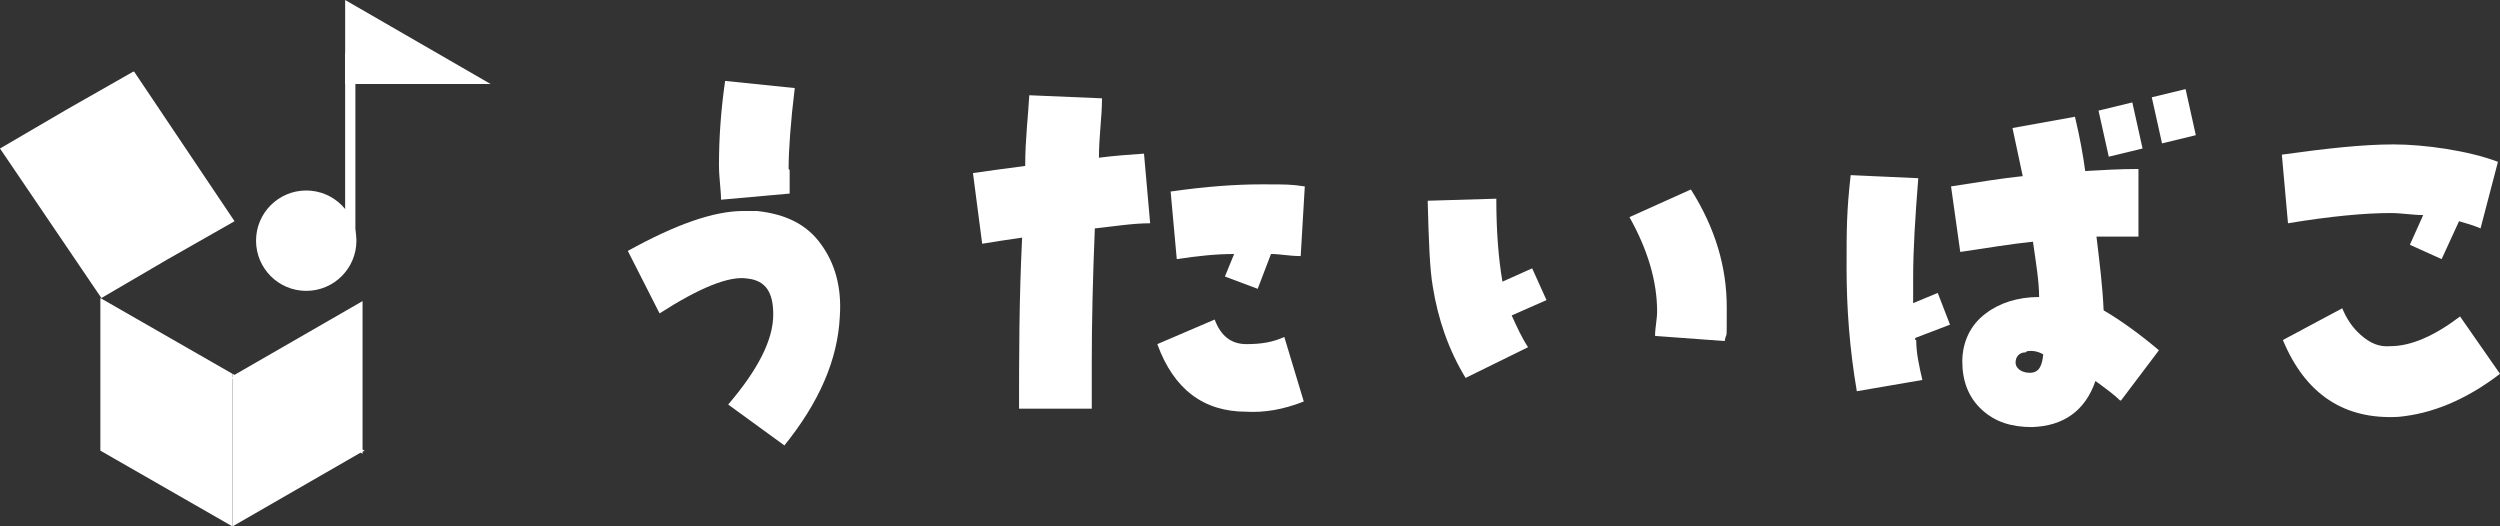 <?xml version="1.0" encoding="UTF-8"?>
<svg id="_レイヤー_1" xmlns="http://www.w3.org/2000/svg" version="1.1" viewBox="0 0 244.1 51.4">
  <rect x="0" y="0" width="244.1" height="51.4" fill="#333333" stroke="none"/>
  <!-- Generator: Adobe Illustrator 29.3.1, SVG Export Plug-In . SVG Version: 2.1.0 Build 151)  -->
  <defs>
    <style>
      .st0 {
        fill: #fff;
      }
    </style>
  </defs>
  <g>
    <path class="st0" d="M76.6,43.5l-5.5-4c2.9-3.4,4.4-6.3,4.4-8.8,0-2.1-.7-3.3-2.5-3.5-1.8-.3-4.7.9-8.6,3.4l-3.1-6.1c4.7-2.6,8.4-3.9,11.3-3.9s.7,0,1.3,0c2.8.3,4.9,1.3,6.3,3.3,1.3,1.8,2,4.1,1.8,7-.2,4.2-2,8.4-5.5,12.7h0ZM77.1,16.6v2.3l-6.7.6c0-1-.2-2.1-.2-3.4,0-2.7.2-5.4.6-8.2l6.8.7c-.4,3.3-.6,6-.6,7.9h0Z"/>
    <path class="st0" d="M106.9,22.3c-.2,4.8-.3,9.2-.3,13.1v4.5h-7.1c0-5,0-10.6.3-16.7-1.4.2-2.7.4-3.9.6l-.9-6.9c1.3-.2,2.9-.4,5.1-.7,0-2.6.3-5,.4-6.9l7.1.3c0,1.8-.3,3.7-.3,5.8,1.5-.2,3-.3,4.4-.4l.6,6.8c-1.7,0-3.5.3-5.4.5ZM121.7,40.2c-4.2,0-7.1-2.2-8.7-6.6l5.6-2.4c.6,1.6,1.6,2.4,3.1,2.4s2.6-.2,3.7-.7l1.9,6.3c-2,.8-3.9,1.1-5.6,1ZM126.9,25c-1,0-1.9-.2-2.8-.2l-1.3,3.4-3.2-1.2.9-2.2c-1.8,0-3.6.2-5.6.5l-.6-6.6c3.5-.5,6.4-.7,8.9-.7s2.8,0,4.2.2l-.4,6.8h0Z"/>
    <path class="st0" d="M147.6,30.8c.5,1.1,1,2.2,1.6,3.1l-6.1,3c-1.7-2.8-2.7-5.8-3.2-8.9-.3-1.7-.4-4.5-.5-8.4l6.7-.2c0,3.1.2,5.8.6,8.1l2.9-1.3,1.4,3.1-3.4,1.5ZM161.6,32.8c0-.8.2-1.6.2-2.4,0-2.9-.9-6-2.7-9.2l6-2.7c2.4,3.8,3.5,7.6,3.5,11.5s0,2.1-.2,3.3l-6.8-.5Z"/>
    <path class="st0" d="M187.1,33.2c0,1.3.3,2.6.6,3.9l-6.4,1.1c-.7-4.1-1-8.1-1-12s0-5.5.4-9.1l6.6.3c-.3,3.8-.5,7-.5,9.7s0,1.7,0,2.5l2.4-1,1.2,3.1-3.4,1.3v.2h0ZM207,39.1c-.5-.5-1.3-1.1-2.4-1.9-1,2.9-3.1,4.4-6.2,4.5-2,0-3.6-.5-4.9-1.7-1.3-1.2-1.9-2.8-1.9-4.7s.8-3.6,2.3-4.7c1.3-1,3.1-1.6,5.2-1.6,0-1.5-.3-3.3-.6-5.4-2,.2-4.4.6-7.1,1l-.9-6.4c2.6-.4,5-.8,7-1l-1-4.7,6.1-1.1c.5,2.1.8,3.8,1,5.3,1.7-.1,3.4-.2,5.2-.2v6.6h-4.1c.3,2.5.6,4.9.7,7.2,1.7,1,3.5,2.3,5.4,3.9l-3.7,4.9h-.1ZM197.8,34.4c-.7,0-1,.5-1,1s.5,1,1.4,1,1.2-.7,1.3-1.8c-.5-.3-1.1-.4-1.6-.3h0ZM205.9,15.3l-1-4.5,3.3-.8,1,4.5-3.3.8ZM211.1,14l-1-4.5,3.3-.8,1,4.5-3.3.8Z"/>
    <path class="st0" d="M242.2,22.3c-.7-.3-1.4-.5-2.1-.7l-1.7,3.7-3.1-1.4,1.3-2.9c-1,0-2.1-.2-3.2-.2-2.4,0-5.8.3-10,1l-.6-6.7c4.3-.6,7.9-1,10.9-1s7.3.6,10.2,1.7l-1.7,6.5h0ZM234.2,40.7c-5.3.3-9.1-2.2-11.3-7.5l5.8-3.1c.4,1,1,1.9,1.8,2.6.9.8,1.8,1.2,2.9,1.1,2,0,4.3-1,6.8-2.9l3.9,5.6c-3.4,2.6-6.7,3.9-9.9,4.2Z"/>
  </g>
  <g>
    <polygon class="st0" points="35.4 44.1 35.6 44 35.4 43.9 35.4 29.4 22.9 36.6 22.7 36.5 22.7 36.8 22.5 36.9 22.7 37 22.7 51.4 35.2 44.2 35.4 44.3 35.4 44.1"/>
    <g>
      <polygon class="st0" points="47.9 8.2 33.7 0 33.7 8.2 47.9 8.2"/>
      <circle class="st0" cx="29.9" cy="23.5" r="4.9"/>
      <rect class="st0" x="33.7" y="5.2" width="1" height="18.3"/>
    </g>
    <g>
      <polygon class="st0" points="22.7 36.5 9.8 29.1 9.8 44 22.7 51.4 22.7 36.5"/>
      <polygon class="st0" points="22.9 21.6 13.1 7 13 7 13 7 6.5 10.7 6.5 10.7 6.5 10.7 6.5 10.7 6.5 10.7 0 14.5 9.9 29.1 9.9 29 9.9 29.1 16.4 25.3 16.4 25.3 16.4 25.3 16.4 25.3 16.4 25.3 22.9 21.6"/>
    </g>
  </g>
</svg>